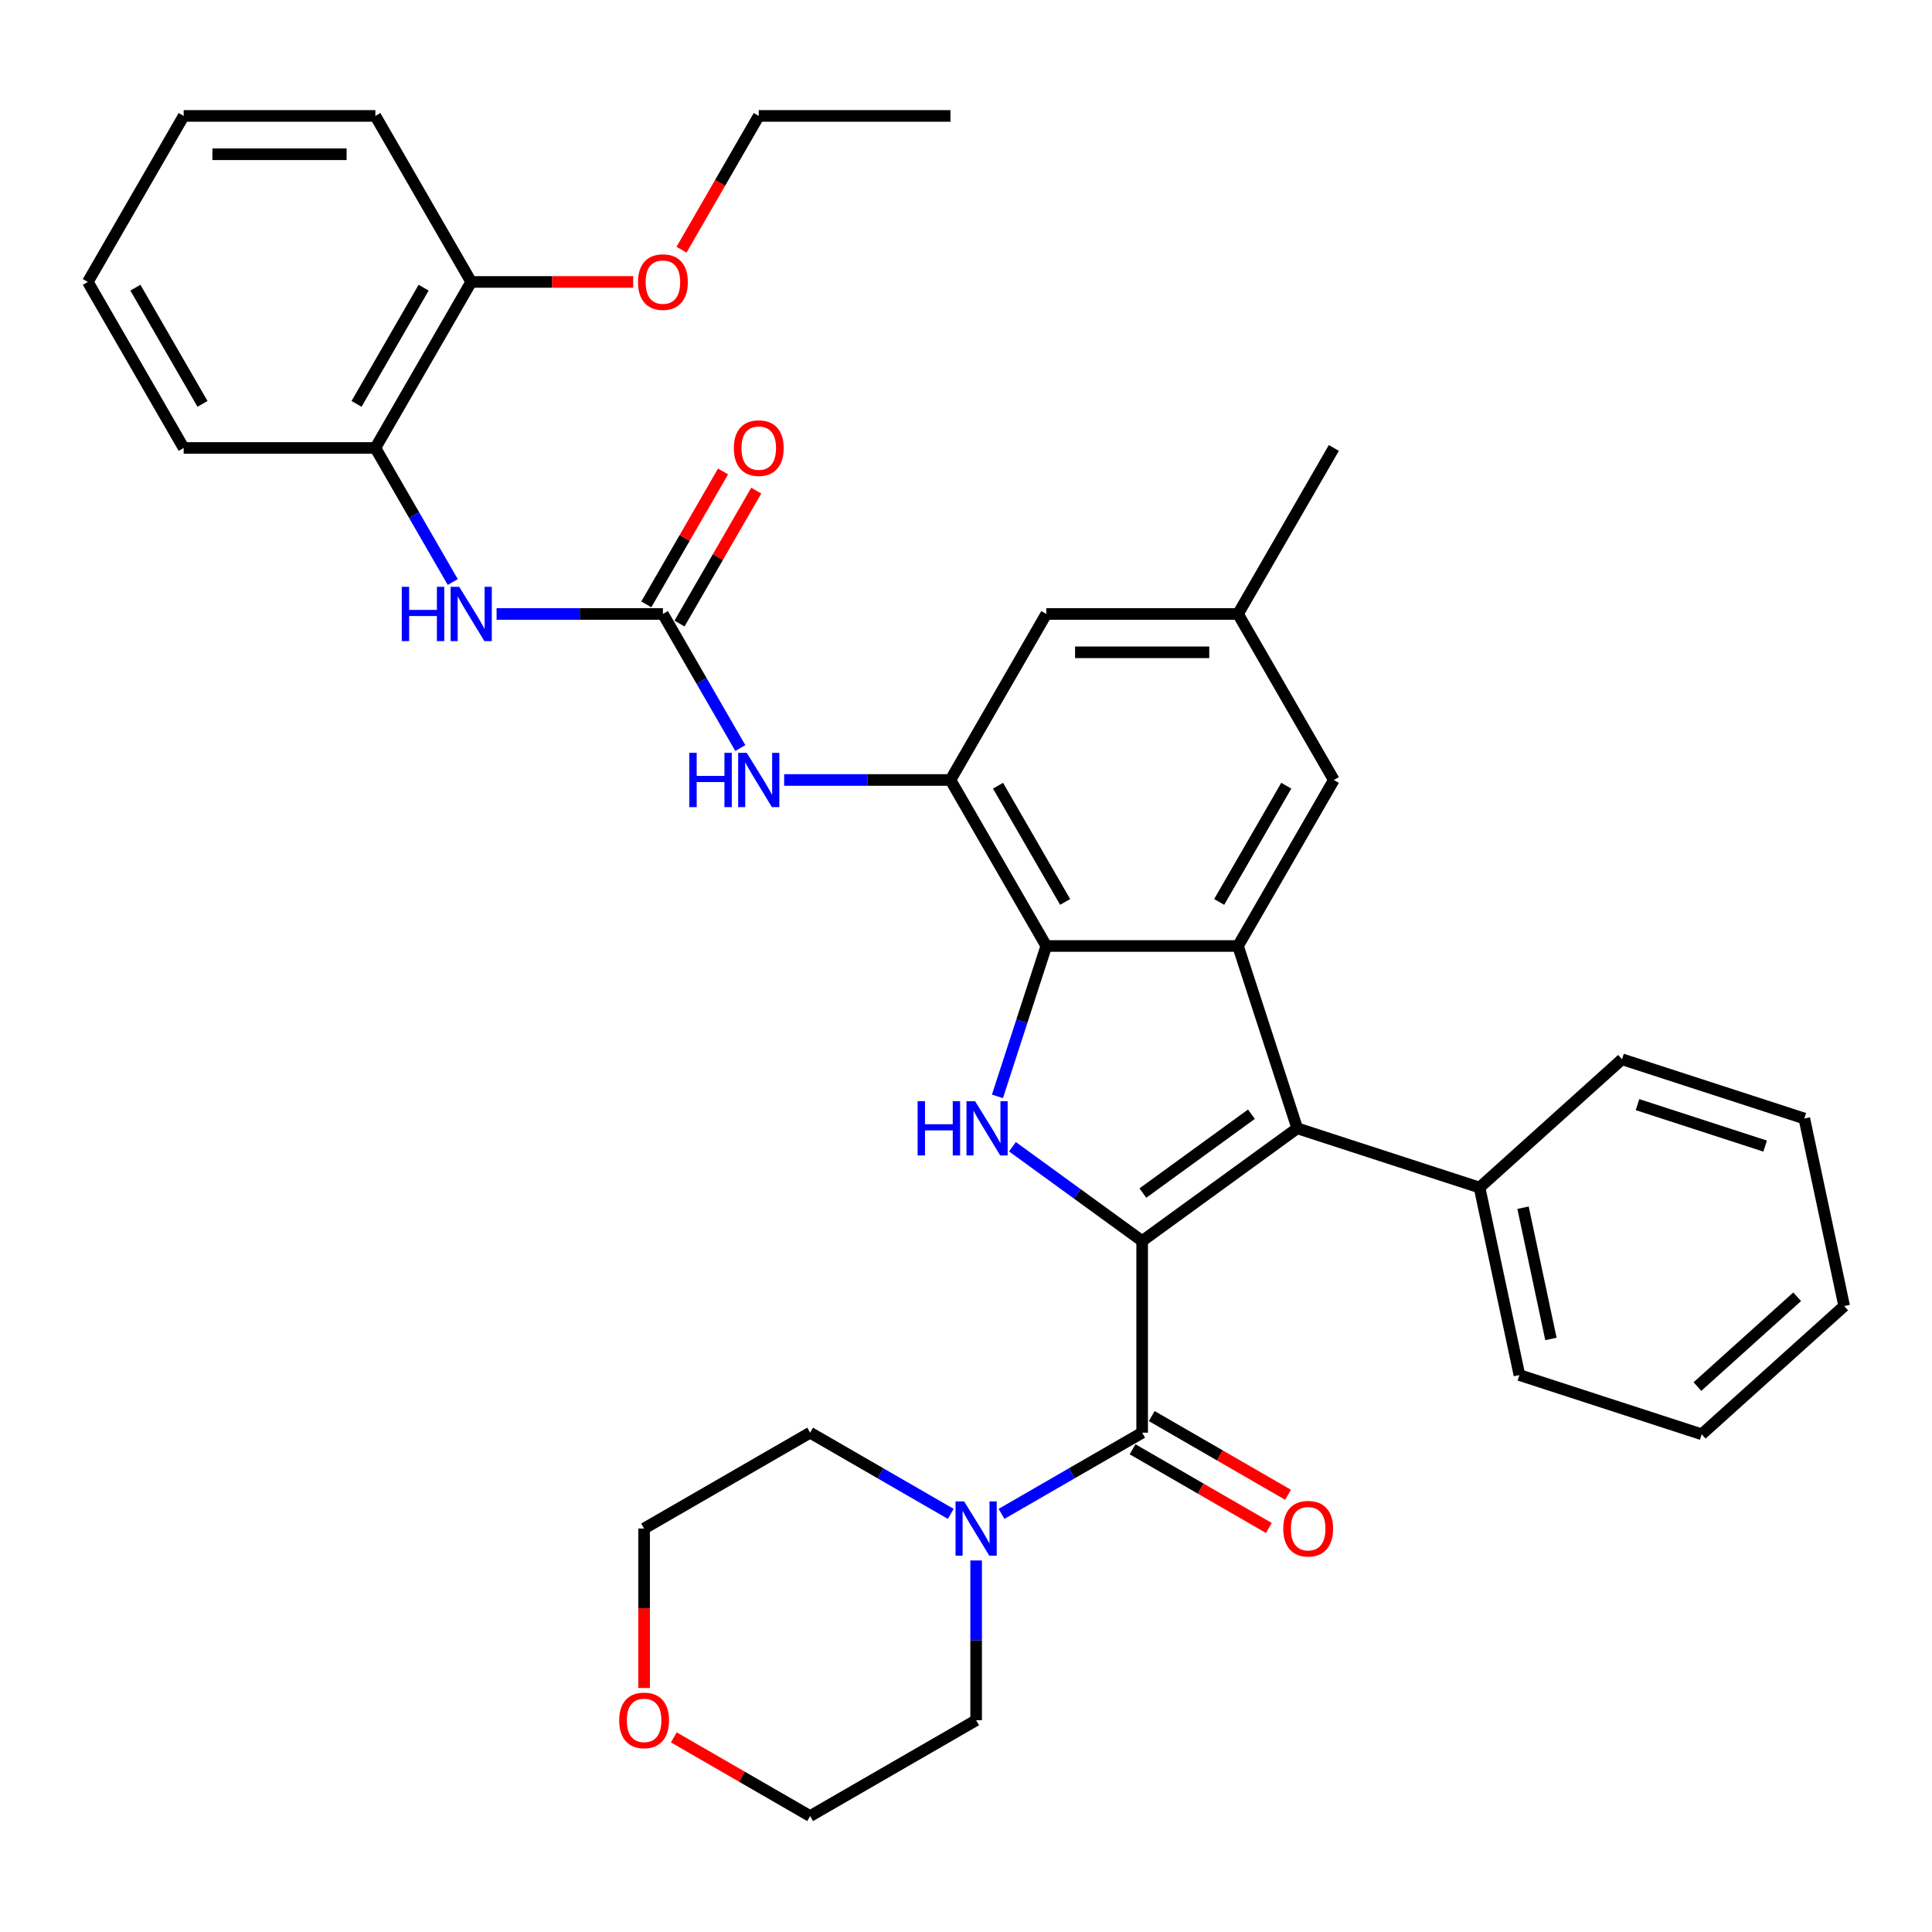 <?xml version='1.0' encoding='iso-8859-1'?>
<svg version='1.1' baseProfile='full'
              xmlns='http://www.w3.org/2000/svg'
                      xmlns:rdkit='http://www.rdkit.org/xml'
                      xmlns:xlink='http://www.w3.org/1999/xlink'
                  xml:space='preserve'
width='1000px' height='1000px' viewBox='0 0 1000 1000'>
<!-- END OF HEADER -->
<rect style='opacity:1.0;fill:#FFFFFF;stroke:none' width='1000' height='1000' x='0' y='0'> </rect>
<path class='bond-0' d='M 591.176,642.332 L 557.608,617.944' style='fill:none;fill-rule:evenodd;stroke:#000000;stroke-width:6px;stroke-linecap:butt;stroke-linejoin:miter;stroke-opacity:1' />
<path class='bond-0' d='M 557.608,617.944 L 524.04,593.556' style='fill:none;fill-rule:evenodd;stroke:#0000FF;stroke-width:6px;stroke-linecap:butt;stroke-linejoin:miter;stroke-opacity:1' />
<path class='bond-1' d='M 591.176,642.332 L 671.448,584.011' style='fill:none;fill-rule:evenodd;stroke:#000000;stroke-width:6px;stroke-linecap:butt;stroke-linejoin:miter;stroke-opacity:1' />
<path class='bond-1' d='M 591.552,617.53 L 647.743,576.705' style='fill:none;fill-rule:evenodd;stroke:#000000;stroke-width:6px;stroke-linecap:butt;stroke-linejoin:miter;stroke-opacity:1' />
<path class='bond-4' d='M 591.176,642.332 L 591.176,741.555' style='fill:none;fill-rule:evenodd;stroke:#000000;stroke-width:6px;stroke-linecap:butt;stroke-linejoin:miter;stroke-opacity:1' />
<path class='bond-3' d='M 516.275,567.481 L 528.92,528.563' style='fill:none;fill-rule:evenodd;stroke:#0000FF;stroke-width:6px;stroke-linecap:butt;stroke-linejoin:miter;stroke-opacity:1' />
<path class='bond-3' d='M 528.92,528.563 L 541.565,489.645' style='fill:none;fill-rule:evenodd;stroke:#000000;stroke-width:6px;stroke-linecap:butt;stroke-linejoin:miter;stroke-opacity:1' />
<path class='bond-2' d='M 671.448,584.011 L 640.787,489.645' style='fill:none;fill-rule:evenodd;stroke:#000000;stroke-width:6px;stroke-linecap:butt;stroke-linejoin:miter;stroke-opacity:1' />
<path class='bond-13' d='M 671.448,584.011 L 765.814,614.673' style='fill:none;fill-rule:evenodd;stroke:#000000;stroke-width:6px;stroke-linecap:butt;stroke-linejoin:miter;stroke-opacity:1' />
<path class='bond-11' d='M 640.787,489.645 L 690.398,403.717' style='fill:none;fill-rule:evenodd;stroke:#000000;stroke-width:6px;stroke-linecap:butt;stroke-linejoin:miter;stroke-opacity:1' />
<path class='bond-11' d='M 631.043,466.834 L 665.77,406.684' style='fill:none;fill-rule:evenodd;stroke:#000000;stroke-width:6px;stroke-linecap:butt;stroke-linejoin:miter;stroke-opacity:1' />
<path class='bond-36' d='M 640.787,489.645 L 541.565,489.645' style='fill:none;fill-rule:evenodd;stroke:#000000;stroke-width:6px;stroke-linecap:butt;stroke-linejoin:miter;stroke-opacity:1' />
<path class='bond-5' d='M 541.565,489.645 L 491.954,403.717' style='fill:none;fill-rule:evenodd;stroke:#000000;stroke-width:6px;stroke-linecap:butt;stroke-linejoin:miter;stroke-opacity:1' />
<path class='bond-5' d='M 551.309,466.834 L 516.581,406.684' style='fill:none;fill-rule:evenodd;stroke:#000000;stroke-width:6px;stroke-linecap:butt;stroke-linejoin:miter;stroke-opacity:1' />
<path class='bond-7' d='M 591.176,741.555 L 554.78,762.568' style='fill:none;fill-rule:evenodd;stroke:#000000;stroke-width:6px;stroke-linecap:butt;stroke-linejoin:miter;stroke-opacity:1' />
<path class='bond-7' d='M 554.78,762.568 L 518.384,783.581' style='fill:none;fill-rule:evenodd;stroke:#0000FF;stroke-width:6px;stroke-linecap:butt;stroke-linejoin:miter;stroke-opacity:1' />
<path class='bond-14' d='M 586.215,750.147 L 621.489,770.513' style='fill:none;fill-rule:evenodd;stroke:#000000;stroke-width:6px;stroke-linecap:butt;stroke-linejoin:miter;stroke-opacity:1' />
<path class='bond-14' d='M 621.489,770.513 L 656.764,790.879' style='fill:none;fill-rule:evenodd;stroke:#FF0000;stroke-width:6px;stroke-linecap:butt;stroke-linejoin:miter;stroke-opacity:1' />
<path class='bond-14' d='M 596.137,732.962 L 631.412,753.328' style='fill:none;fill-rule:evenodd;stroke:#000000;stroke-width:6px;stroke-linecap:butt;stroke-linejoin:miter;stroke-opacity:1' />
<path class='bond-14' d='M 631.412,753.328 L 666.686,773.693' style='fill:none;fill-rule:evenodd;stroke:#FF0000;stroke-width:6px;stroke-linecap:butt;stroke-linejoin:miter;stroke-opacity:1' />
<path class='bond-8' d='M 491.954,403.717 L 448.911,403.717' style='fill:none;fill-rule:evenodd;stroke:#000000;stroke-width:6px;stroke-linecap:butt;stroke-linejoin:miter;stroke-opacity:1' />
<path class='bond-8' d='M 448.911,403.717 L 405.869,403.717' style='fill:none;fill-rule:evenodd;stroke:#0000FF;stroke-width:6px;stroke-linecap:butt;stroke-linejoin:miter;stroke-opacity:1' />
<path class='bond-12' d='M 491.954,403.717 L 541.565,317.788' style='fill:none;fill-rule:evenodd;stroke:#000000;stroke-width:6px;stroke-linecap:butt;stroke-linejoin:miter;stroke-opacity:1' />
<path class='bond-6' d='M 343.121,317.788 L 363.154,352.487' style='fill:none;fill-rule:evenodd;stroke:#000000;stroke-width:6px;stroke-linecap:butt;stroke-linejoin:miter;stroke-opacity:1' />
<path class='bond-6' d='M 363.154,352.487 L 383.188,387.186' style='fill:none;fill-rule:evenodd;stroke:#0000FF;stroke-width:6px;stroke-linecap:butt;stroke-linejoin:miter;stroke-opacity:1' />
<path class='bond-9' d='M 343.121,317.788 L 300.078,317.788' style='fill:none;fill-rule:evenodd;stroke:#000000;stroke-width:6px;stroke-linecap:butt;stroke-linejoin:miter;stroke-opacity:1' />
<path class='bond-9' d='M 300.078,317.788 L 257.036,317.788' style='fill:none;fill-rule:evenodd;stroke:#0000FF;stroke-width:6px;stroke-linecap:butt;stroke-linejoin:miter;stroke-opacity:1' />
<path class='bond-15' d='M 351.714,322.749 L 371.575,288.347' style='fill:none;fill-rule:evenodd;stroke:#000000;stroke-width:6px;stroke-linecap:butt;stroke-linejoin:miter;stroke-opacity:1' />
<path class='bond-15' d='M 371.575,288.347 L 391.437,253.946' style='fill:none;fill-rule:evenodd;stroke:#FF0000;stroke-width:6px;stroke-linecap:butt;stroke-linejoin:miter;stroke-opacity:1' />
<path class='bond-15' d='M 334.528,312.827 L 354.39,278.425' style='fill:none;fill-rule:evenodd;stroke:#000000;stroke-width:6px;stroke-linecap:butt;stroke-linejoin:miter;stroke-opacity:1' />
<path class='bond-15' d='M 354.39,278.425 L 374.251,244.024' style='fill:none;fill-rule:evenodd;stroke:#FF0000;stroke-width:6px;stroke-linecap:butt;stroke-linejoin:miter;stroke-opacity:1' />
<path class='bond-20' d='M 505.247,807.696 L 505.247,849.042' style='fill:none;fill-rule:evenodd;stroke:#0000FF;stroke-width:6px;stroke-linecap:butt;stroke-linejoin:miter;stroke-opacity:1' />
<path class='bond-20' d='M 505.247,849.042 L 505.247,890.388' style='fill:none;fill-rule:evenodd;stroke:#000000;stroke-width:6px;stroke-linecap:butt;stroke-linejoin:miter;stroke-opacity:1' />
<path class='bond-21' d='M 492.11,783.581 L 455.714,762.568' style='fill:none;fill-rule:evenodd;stroke:#0000FF;stroke-width:6px;stroke-linecap:butt;stroke-linejoin:miter;stroke-opacity:1' />
<path class='bond-21' d='M 455.714,762.568 L 419.318,741.555' style='fill:none;fill-rule:evenodd;stroke:#000000;stroke-width:6px;stroke-linecap:butt;stroke-linejoin:miter;stroke-opacity:1' />
<path class='bond-10' d='M 234.355,301.257 L 214.321,266.558' style='fill:none;fill-rule:evenodd;stroke:#0000FF;stroke-width:6px;stroke-linecap:butt;stroke-linejoin:miter;stroke-opacity:1' />
<path class='bond-10' d='M 214.321,266.558 L 194.288,231.859' style='fill:none;fill-rule:evenodd;stroke:#000000;stroke-width:6px;stroke-linecap:butt;stroke-linejoin:miter;stroke-opacity:1' />
<path class='bond-17' d='M 194.288,231.859 L 243.899,145.93' style='fill:none;fill-rule:evenodd;stroke:#000000;stroke-width:6px;stroke-linecap:butt;stroke-linejoin:miter;stroke-opacity:1' />
<path class='bond-17' d='M 184.544,209.047 L 219.271,148.897' style='fill:none;fill-rule:evenodd;stroke:#000000;stroke-width:6px;stroke-linecap:butt;stroke-linejoin:miter;stroke-opacity:1' />
<path class='bond-22' d='M 194.288,231.859 L 95.066,231.859' style='fill:none;fill-rule:evenodd;stroke:#000000;stroke-width:6px;stroke-linecap:butt;stroke-linejoin:miter;stroke-opacity:1' />
<path class='bond-16' d='M 690.398,403.717 L 640.787,317.788' style='fill:none;fill-rule:evenodd;stroke:#000000;stroke-width:6px;stroke-linecap:butt;stroke-linejoin:miter;stroke-opacity:1' />
<path class='bond-38' d='M 541.565,317.788 L 640.787,317.788' style='fill:none;fill-rule:evenodd;stroke:#000000;stroke-width:6px;stroke-linecap:butt;stroke-linejoin:miter;stroke-opacity:1' />
<path class='bond-38' d='M 556.448,337.632 L 625.904,337.632' style='fill:none;fill-rule:evenodd;stroke:#000000;stroke-width:6px;stroke-linecap:butt;stroke-linejoin:miter;stroke-opacity:1' />
<path class='bond-25' d='M 765.814,614.673 L 786.443,711.726' style='fill:none;fill-rule:evenodd;stroke:#000000;stroke-width:6px;stroke-linecap:butt;stroke-linejoin:miter;stroke-opacity:1' />
<path class='bond-25' d='M 788.319,625.105 L 802.76,693.042' style='fill:none;fill-rule:evenodd;stroke:#000000;stroke-width:6px;stroke-linecap:butt;stroke-linejoin:miter;stroke-opacity:1' />
<path class='bond-26' d='M 765.814,614.673 L 839.55,548.28' style='fill:none;fill-rule:evenodd;stroke:#000000;stroke-width:6px;stroke-linecap:butt;stroke-linejoin:miter;stroke-opacity:1' />
<path class='bond-27' d='M 640.787,317.788 L 690.398,231.859' style='fill:none;fill-rule:evenodd;stroke:#000000;stroke-width:6px;stroke-linecap:butt;stroke-linejoin:miter;stroke-opacity:1' />
<path class='bond-19' d='M 243.899,145.93 L 285.82,145.93' style='fill:none;fill-rule:evenodd;stroke:#000000;stroke-width:6px;stroke-linecap:butt;stroke-linejoin:miter;stroke-opacity:1' />
<path class='bond-19' d='M 285.82,145.93 L 327.741,145.93' style='fill:none;fill-rule:evenodd;stroke:#FF0000;stroke-width:6px;stroke-linecap:butt;stroke-linejoin:miter;stroke-opacity:1' />
<path class='bond-28' d='M 243.899,145.93 L 194.288,60.001' style='fill:none;fill-rule:evenodd;stroke:#000000;stroke-width:6px;stroke-linecap:butt;stroke-linejoin:miter;stroke-opacity:1' />
<path class='bond-18' d='M 333.389,873.698 L 333.389,832.432' style='fill:none;fill-rule:evenodd;stroke:#FF0000;stroke-width:6px;stroke-linecap:butt;stroke-linejoin:miter;stroke-opacity:1' />
<path class='bond-18' d='M 333.389,832.432 L 333.389,791.166' style='fill:none;fill-rule:evenodd;stroke:#000000;stroke-width:6px;stroke-linecap:butt;stroke-linejoin:miter;stroke-opacity:1' />
<path class='bond-37' d='M 348.769,899.267 L 384.043,919.633' style='fill:none;fill-rule:evenodd;stroke:#FF0000;stroke-width:6px;stroke-linecap:butt;stroke-linejoin:miter;stroke-opacity:1' />
<path class='bond-37' d='M 384.043,919.633 L 419.318,939.999' style='fill:none;fill-rule:evenodd;stroke:#000000;stroke-width:6px;stroke-linecap:butt;stroke-linejoin:miter;stroke-opacity:1' />
<path class='bond-29' d='M 352.756,129.241 L 372.744,94.621' style='fill:none;fill-rule:evenodd;stroke:#FF0000;stroke-width:6px;stroke-linecap:butt;stroke-linejoin:miter;stroke-opacity:1' />
<path class='bond-29' d='M 372.744,94.621 L 392.732,60.001' style='fill:none;fill-rule:evenodd;stroke:#000000;stroke-width:6px;stroke-linecap:butt;stroke-linejoin:miter;stroke-opacity:1' />
<path class='bond-24' d='M 505.247,890.388 L 419.318,939.999' style='fill:none;fill-rule:evenodd;stroke:#000000;stroke-width:6px;stroke-linecap:butt;stroke-linejoin:miter;stroke-opacity:1' />
<path class='bond-23' d='M 419.318,741.555 L 333.389,791.166' style='fill:none;fill-rule:evenodd;stroke:#000000;stroke-width:6px;stroke-linecap:butt;stroke-linejoin:miter;stroke-opacity:1' />
<path class='bond-31' d='M 95.066,231.859 L 45.455,145.93' style='fill:none;fill-rule:evenodd;stroke:#000000;stroke-width:6px;stroke-linecap:butt;stroke-linejoin:miter;stroke-opacity:1' />
<path class='bond-31' d='M 104.81,209.047 L 70.082,148.897' style='fill:none;fill-rule:evenodd;stroke:#000000;stroke-width:6px;stroke-linecap:butt;stroke-linejoin:miter;stroke-opacity:1' />
<path class='bond-32' d='M 786.443,711.726 L 880.809,742.388' style='fill:none;fill-rule:evenodd;stroke:#000000;stroke-width:6px;stroke-linecap:butt;stroke-linejoin:miter;stroke-opacity:1' />
<path class='bond-34' d='M 839.55,548.28 L 933.916,578.941' style='fill:none;fill-rule:evenodd;stroke:#000000;stroke-width:6px;stroke-linecap:butt;stroke-linejoin:miter;stroke-opacity:1' />
<path class='bond-34' d='M 847.573,571.752 L 913.629,593.215' style='fill:none;fill-rule:evenodd;stroke:#000000;stroke-width:6px;stroke-linecap:butt;stroke-linejoin:miter;stroke-opacity:1' />
<path class='bond-40' d='M 194.288,60.001 L 95.066,60.001' style='fill:none;fill-rule:evenodd;stroke:#000000;stroke-width:6px;stroke-linecap:butt;stroke-linejoin:miter;stroke-opacity:1' />
<path class='bond-40' d='M 179.404,79.846 L 109.949,79.846' style='fill:none;fill-rule:evenodd;stroke:#000000;stroke-width:6px;stroke-linecap:butt;stroke-linejoin:miter;stroke-opacity:1' />
<path class='bond-30' d='M 392.732,60.001 L 491.954,60.001' style='fill:none;fill-rule:evenodd;stroke:#000000;stroke-width:6px;stroke-linecap:butt;stroke-linejoin:miter;stroke-opacity:1' />
<path class='bond-33' d='M 45.455,145.93 L 95.066,60.001' style='fill:none;fill-rule:evenodd;stroke:#000000;stroke-width:6px;stroke-linecap:butt;stroke-linejoin:miter;stroke-opacity:1' />
<path class='bond-39' d='M 880.809,742.388 L 954.545,675.995' style='fill:none;fill-rule:evenodd;stroke:#000000;stroke-width:6px;stroke-linecap:butt;stroke-linejoin:miter;stroke-opacity:1' />
<path class='bond-39' d='M 878.591,717.681 L 930.207,671.207' style='fill:none;fill-rule:evenodd;stroke:#000000;stroke-width:6px;stroke-linecap:butt;stroke-linejoin:miter;stroke-opacity:1' />
<path class='bond-35' d='M 933.916,578.941 L 954.545,675.995' style='fill:none;fill-rule:evenodd;stroke:#000000;stroke-width:6px;stroke-linecap:butt;stroke-linejoin:miter;stroke-opacity:1' />
<path  class='atom-1' d='M 474.965 569.961
L 478.775 569.961
L 478.775 581.908
L 493.143 581.908
L 493.143 569.961
L 496.953 569.961
L 496.953 598.061
L 493.143 598.061
L 493.143 585.083
L 478.775 585.083
L 478.775 598.061
L 474.965 598.061
L 474.965 569.961
' fill='#0000FF'/>
<path  class='atom-1' d='M 504.692 569.961
L 513.9 584.845
Q 514.813 586.313, 516.281 588.972
Q 517.75 591.631, 517.829 591.79
L 517.829 569.961
L 521.56 569.961
L 521.56 598.061
L 517.71 598.061
L 507.828 581.789
Q 506.677 579.884, 505.446 577.701
Q 504.256 575.518, 503.898 574.843
L 503.898 598.061
L 500.247 598.061
L 500.247 569.961
L 504.692 569.961
' fill='#0000FF'/>
<path  class='atom-8' d='M 499.036 777.116
L 508.243 791.999
Q 509.156 793.468, 510.625 796.127
Q 512.093 798.786, 512.173 798.945
L 512.173 777.116
L 515.903 777.116
L 515.903 805.215
L 512.054 805.215
L 502.171 788.943
Q 501.02 787.038, 499.79 784.855
Q 498.599 782.672, 498.242 781.997
L 498.242 805.215
L 494.591 805.215
L 494.591 777.116
L 499.036 777.116
' fill='#0000FF'/>
<path  class='atom-9' d='M 356.793 389.667
L 360.604 389.667
L 360.604 401.613
L 374.971 401.613
L 374.971 389.667
L 378.781 389.667
L 378.781 417.766
L 374.971 417.766
L 374.971 404.788
L 360.604 404.788
L 360.604 417.766
L 356.793 417.766
L 356.793 389.667
' fill='#0000FF'/>
<path  class='atom-9' d='M 386.52 389.667
L 395.728 404.55
Q 396.641 406.019, 398.11 408.678
Q 399.578 411.337, 399.657 411.496
L 399.657 389.667
L 403.388 389.667
L 403.388 417.766
L 399.538 417.766
L 389.656 401.494
Q 388.505 399.589, 387.274 397.406
Q 386.084 395.223, 385.727 394.549
L 385.727 417.766
L 382.075 417.766
L 382.075 389.667
L 386.52 389.667
' fill='#0000FF'/>
<path  class='atom-10' d='M 207.96 303.738
L 211.771 303.738
L 211.771 315.684
L 226.138 315.684
L 226.138 303.738
L 229.948 303.738
L 229.948 331.838
L 226.138 331.838
L 226.138 318.859
L 211.771 318.859
L 211.771 331.838
L 207.96 331.838
L 207.96 303.738
' fill='#0000FF'/>
<path  class='atom-10' d='M 237.687 303.738
L 246.895 318.621
Q 247.808 320.09, 249.276 322.749
Q 250.745 325.408, 250.824 325.567
L 250.824 303.738
L 254.555 303.738
L 254.555 331.838
L 250.705 331.838
L 240.823 315.565
Q 239.672 313.66, 238.441 311.477
Q 237.251 309.294, 236.894 308.62
L 236.894 331.838
L 233.242 331.838
L 233.242 303.738
L 237.687 303.738
' fill='#0000FF'/>
<path  class='atom-15' d='M 664.206 791.245
Q 664.206 784.498, 667.54 780.727
Q 670.873 776.957, 677.105 776.957
Q 683.336 776.957, 686.67 780.727
Q 690.003 784.498, 690.003 791.245
Q 690.003 798.071, 686.63 801.961
Q 683.256 805.811, 677.105 805.811
Q 670.913 805.811, 667.54 801.961
Q 664.206 798.111, 664.206 791.245
M 677.105 802.636
Q 681.391 802.636, 683.693 799.778
Q 686.035 796.881, 686.035 791.245
Q 686.035 785.728, 683.693 782.95
Q 681.391 780.132, 677.105 780.132
Q 672.818 780.132, 670.477 782.91
Q 668.175 785.688, 668.175 791.245
Q 668.175 796.92, 670.477 799.778
Q 672.818 802.636, 677.105 802.636
' fill='#FF0000'/>
<path  class='atom-16' d='M 379.833 231.938
Q 379.833 225.191, 383.167 221.421
Q 386.501 217.65, 392.732 217.65
Q 398.963 217.65, 402.297 221.421
Q 405.631 225.191, 405.631 231.938
Q 405.631 238.765, 402.257 242.654
Q 398.883 246.504, 392.732 246.504
Q 386.54 246.504, 383.167 242.654
Q 379.833 238.805, 379.833 231.938
M 392.732 243.329
Q 397.018 243.329, 399.32 240.471
Q 401.662 237.574, 401.662 231.938
Q 401.662 226.422, 399.32 223.643
Q 397.018 220.826, 392.732 220.826
Q 388.445 220.826, 386.104 223.604
Q 383.802 226.382, 383.802 231.938
Q 383.802 237.614, 386.104 240.471
Q 388.445 243.329, 392.732 243.329
' fill='#FF0000'/>
<path  class='atom-19' d='M 320.49 890.467
Q 320.49 883.72, 323.824 879.949
Q 327.158 876.179, 333.389 876.179
Q 339.621 876.179, 342.954 879.949
Q 346.288 883.72, 346.288 890.467
Q 346.288 897.293, 342.915 901.183
Q 339.541 905.033, 333.389 905.033
Q 327.198 905.033, 323.824 901.183
Q 320.49 897.333, 320.49 890.467
M 333.389 901.858
Q 337.676 901.858, 339.978 899
Q 342.319 896.103, 342.319 890.467
Q 342.319 884.95, 339.978 882.172
Q 337.676 879.354, 333.389 879.354
Q 329.103 879.354, 326.761 882.132
Q 324.459 884.911, 324.459 890.467
Q 324.459 896.142, 326.761 899
Q 329.103 901.858, 333.389 901.858
' fill='#FF0000'/>
<path  class='atom-20' d='M 330.222 146.01
Q 330.222 139.262, 333.556 135.492
Q 336.89 131.722, 343.121 131.722
Q 349.352 131.722, 352.686 135.492
Q 356.02 139.262, 356.02 146.01
Q 356.02 152.836, 352.646 156.726
Q 349.272 160.575, 343.121 160.575
Q 336.929 160.575, 333.556 156.726
Q 330.222 152.876, 330.222 146.01
M 343.121 157.4
Q 347.407 157.4, 349.709 154.543
Q 352.051 151.645, 352.051 146.01
Q 352.051 140.493, 349.709 137.715
Q 347.407 134.897, 343.121 134.897
Q 338.834 134.897, 336.493 137.675
Q 334.191 140.453, 334.191 146.01
Q 334.191 151.685, 336.493 154.543
Q 338.834 157.4, 343.121 157.4
' fill='#FF0000'/>
</svg>
